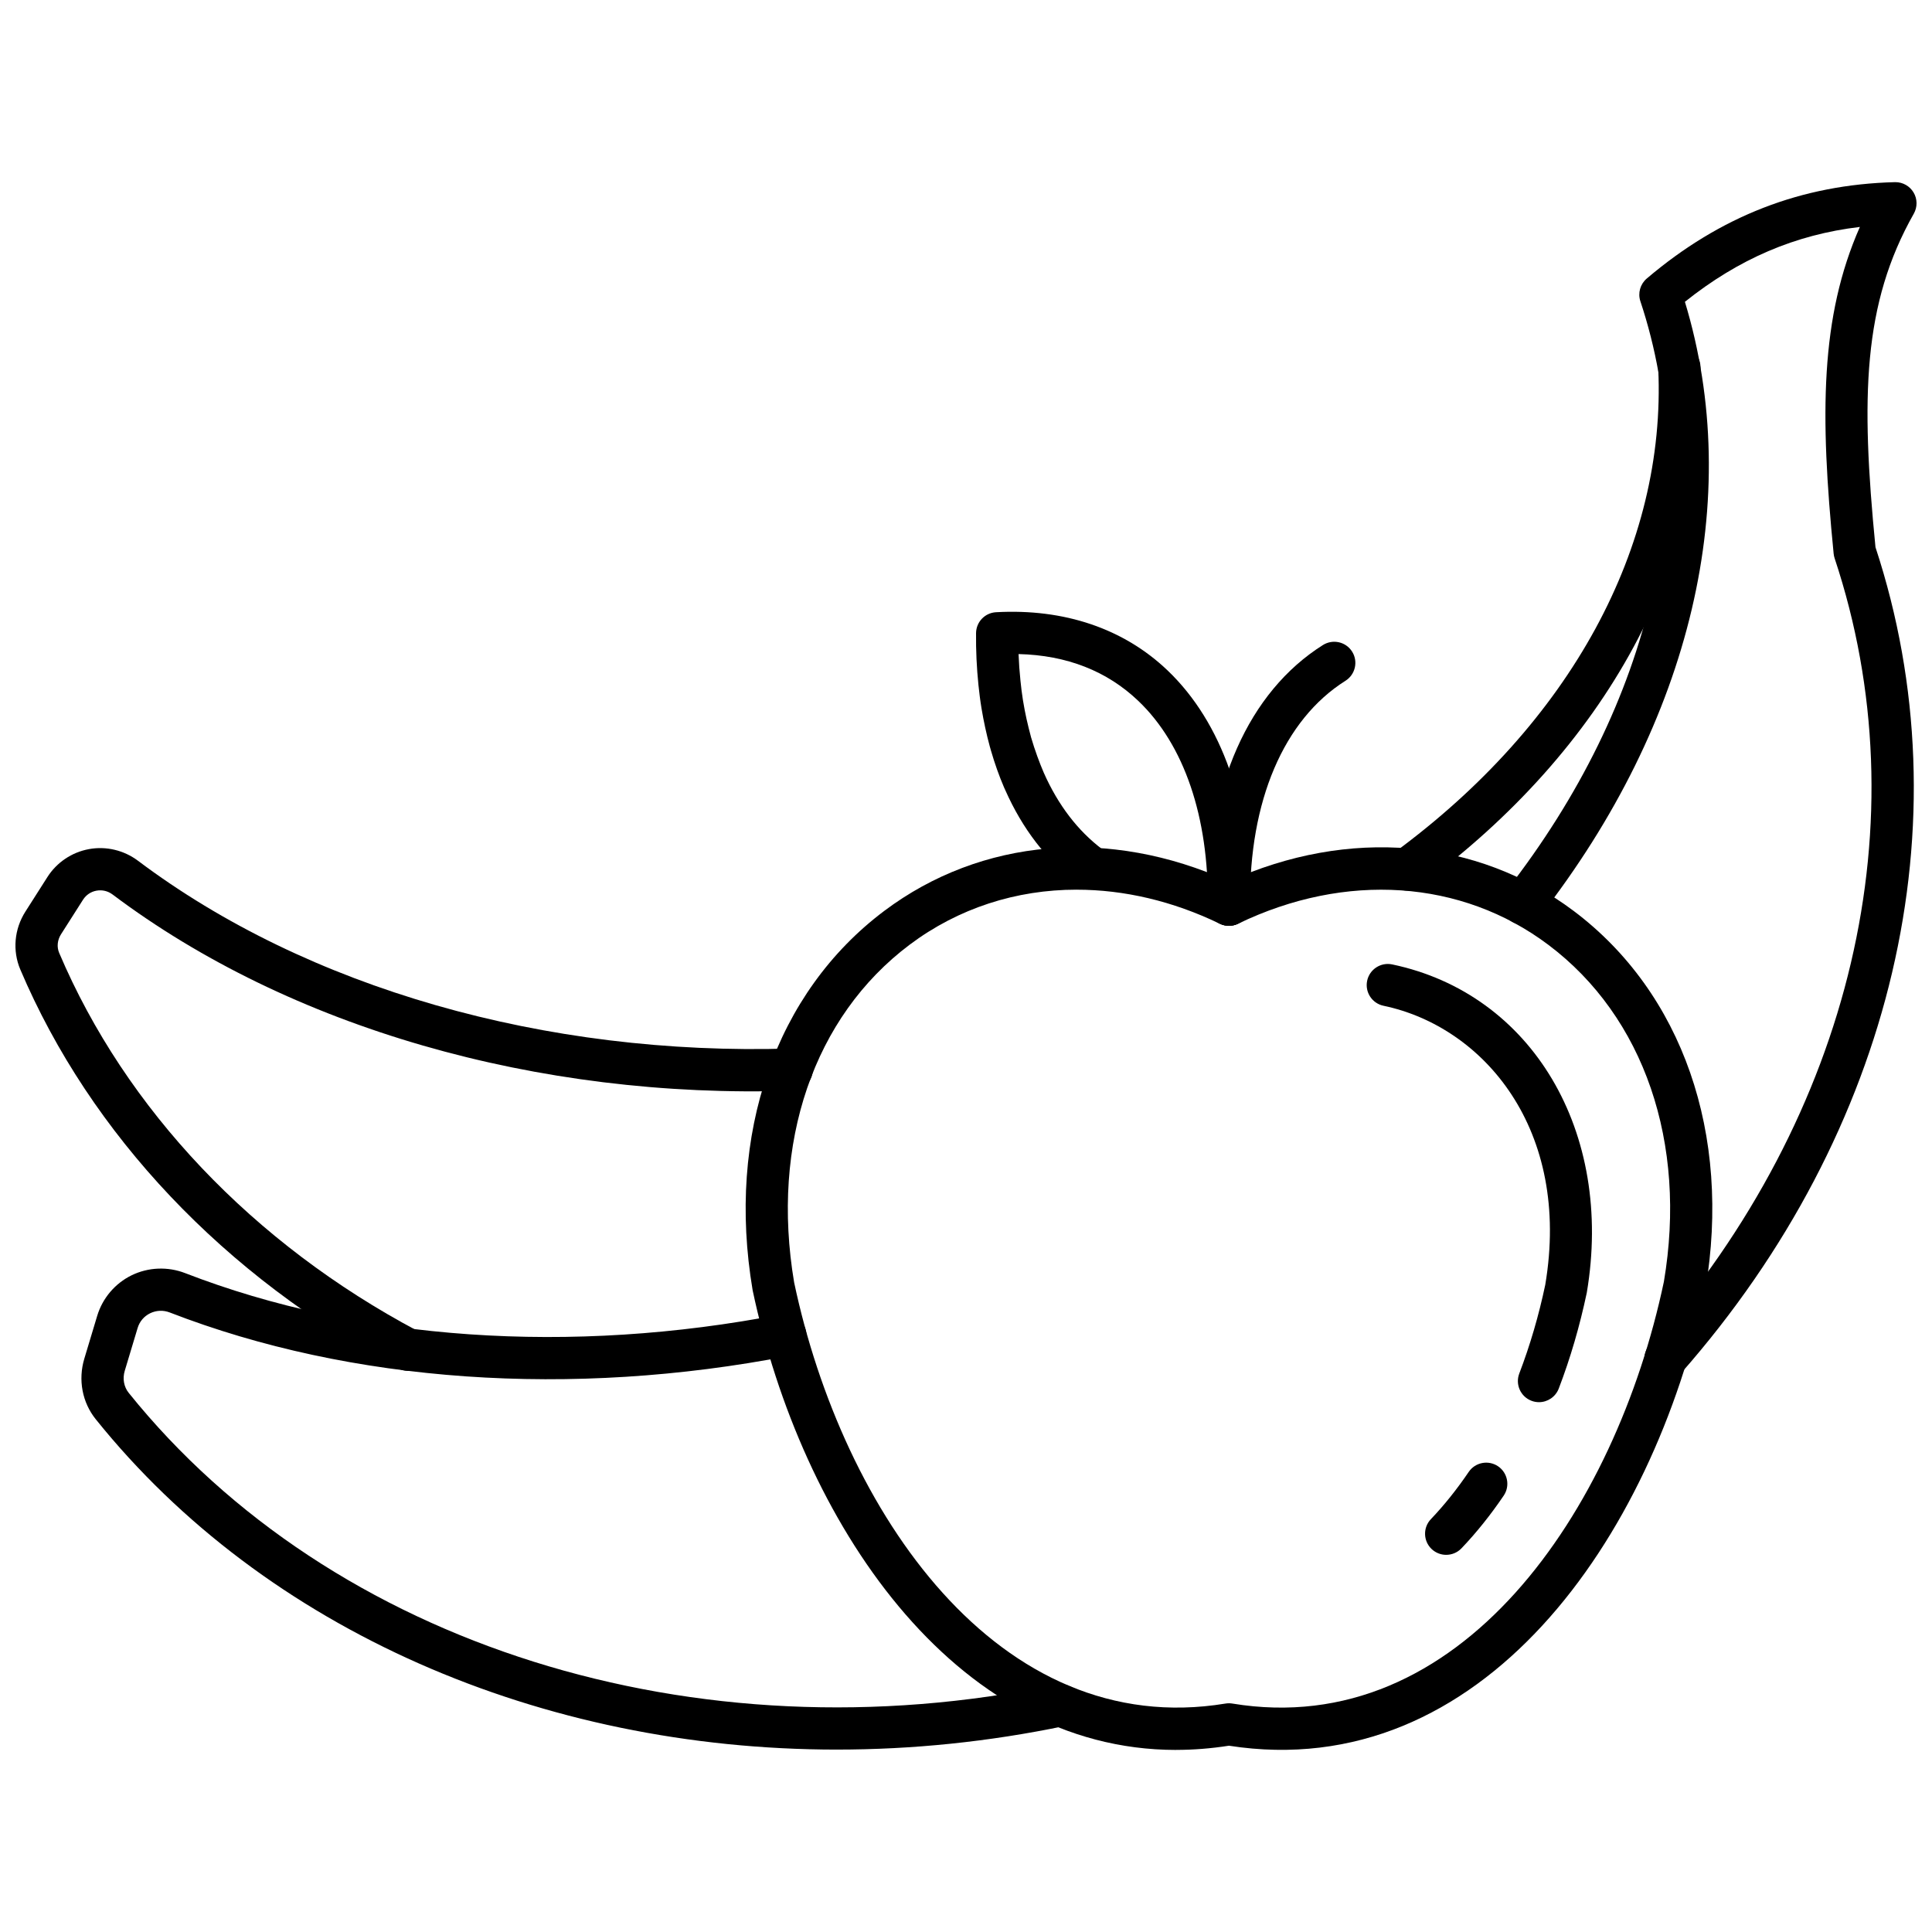 <?xml version="1.0" encoding="UTF-8"?>
<!-- The Best Svg Icon site in the world: iconSvg.co, Visit us! https://iconsvg.co -->
<svg width="800px" height="800px" version="1.1" viewBox="144 144 512 512" xmlns="http://www.w3.org/2000/svg">
 <defs>
  <clipPath id="b">
   <path d="m542 192h109.9v318h-109.9z"/>
  </clipPath>
  <clipPath id="a">
   <path d="m148.09 368h211.91v140h-211.91z"/>
  </clipPath>
 </defs>
 <g clip-path="url(#b)">
  <path d="m585.37 509.7c-1.309 0-2.633-0.461-3.695-1.395-2.324-2.039-2.551-5.574-0.508-7.898 53.77-61.191 72.102-139.12 49.027-208.46-0.129-0.398-0.219-0.805-0.258-1.215-3.644-36.879-3.578-62.723 6.953-86.594-17.141 2.039-32.121 8.469-46.371 19.844 15.77 51.988 1.863 111.14-38.484 162.95-1.902 2.441-5.418 2.879-7.856 0.98-2.441-1.898-2.879-5.418-0.98-7.856 38.969-50.027 51.91-106.96 35.523-156.21-0.723-2.168-0.051-4.551 1.691-6.035 19.469-16.547 40.973-24.898 65.754-25.539h0.141c1.965 0 3.785 1.031 4.797 2.715 1.043 1.73 1.062 3.879 0.074 5.637-13.531 23.91-14.066 48.578-10.156 88.391 24.039 73.012 4.832 154.77-51.438 218.79-1.113 1.258-2.656 1.902-4.215 1.902z"/>
 </g>
 <path d="m365.82 607.66c-78.332 0.004-151.51-31.613-196.44-87.539-3.59-4.461-4.719-10.461-3.035-16.059l3.414-11.352c1.41-4.684 4.734-8.598 9.117-10.742 4.418-2.156 9.582-2.356 14.176-0.582 46.086 17.863 102.2 21.746 157.98 10.938 3.047-0.617 5.973 1.395 6.562 4.43 0.586 3.035-1.398 5.973-4.43 6.562-57.824 11.203-116.12 7.121-164.16-11.488-1.723-0.672-3.57-0.594-5.219 0.203-1.617 0.793-2.793 2.176-3.312 3.906l-3.414 11.352c-0.621 2.059-0.23 4.238 1.047 5.828 53.758 66.898 150.27 97.258 245.84 77.324 3.012-0.66 5.988 1.305 6.621 4.332 0.633 3.027-1.305 5.988-4.332 6.621-20.215 4.215-40.488 6.266-60.414 6.266z"/>
 <g clip-path="url(#a)">
  <path d="m252.09 507.29c-0.883 0-1.781-0.207-2.621-0.656-45.949-24.402-81.496-61.945-100.09-105.71-2.109-4.965-1.605-10.703 1.355-15.344l5.828-9.148c2.473-3.887 6.488-6.582 11.012-7.406 4.547-0.836 9.285 0.297 13 3.09 44.816 33.703 107.89 51.77 173.05 49.75 3.262-0.246 5.676 2.324 5.777 5.414 0.102 3.09-2.328 5.676-5.414 5.769-67.68 2.211-133.32-16.781-180.14-51.988-1.242-0.934-2.742-1.297-4.277-1.023-1.488 0.27-2.754 1.125-3.57 2.402l-5.828 9.152c-0.973 1.527-1.16 3.375-0.488 4.941 17.594 41.414 51.344 77.004 95.035 100.21 2.731 1.449 3.766 4.836 2.316 7.566-1.004 1.906-2.949 2.984-4.953 2.984z"/>
 </g>
 <path d="m516.87 380.01c-1.723 0-3.414-0.789-4.516-2.285-1.832-2.492-1.293-5.996 1.191-7.824 46.605-34.266 72.09-81.035 69.906-128.32-0.141-3.09 2.246-5.711 5.336-5.852 3.066-0.145 5.711 2.246 5.852 5.336 2.356 51.082-24.781 101.33-74.457 137.85-1 0.742-2.164 1.094-3.312 1.094z"/>
 <path d="m455.69 607.75c-59.32 0.004-99.363-60.871-112.23-121.81-6.996-41.391 6.059-78.891 34.875-100.54 25.715-19.312 59.695-22.18 91.348-7.836 31.652-14.34 65.617-11.48 91.348 7.836 28.816 21.652 41.871 59.152 34.918 100.32-13.887 65.832-59.242 131.34-126.27 120.91-4.769 0.746-9.445 1.109-13.996 1.109zm-26.359-227.98c-16.02 0-31.363 4.902-44.27 14.59-25.41 19.082-36.844 52.547-30.605 89.5 12.809 60.641 54.062 121.54 114.31 111.6 0.598-0.102 1.227-0.102 1.824 0 60.355 9.953 101.52-50.965 114.36-111.81 6.203-36.738-5.238-70.203-30.648-89.285-22.969-17.246-53.695-19.324-82.195-5.57-1.527 0.746-3.336 0.746-4.863 0-12.484-6.035-25.398-9.02-37.91-9.02z"/>
 <path d="m417.25 339.41c0.98 3.363 2.246 6.785 3.375 9.398 3.785 8.535 9 15.359 15.523 20.281 2.465 1.863 2.957 5.375 1.09 7.844-1.863 2.465-5.375 2.945-7.836 1.098-8.055-6.078-14.453-14.387-19.012-24.688l-0.316-0.695c-1.305-3.035-2.469-6.32-3.465-9.762l-0.309-1.09c-0.441-1.617-0.84-3.258-1.199-4.914-0.363-1.684-0.699-3.387-0.984-5.129-0.371-2.246-0.605-4.211-0.816-6.188-0.469-4.551-0.688-9.191-0.637-13.789 0.035-2.945 2.34-5.363 5.285-5.531 18.07-1.008 33.863 4.328 45.492 15.445 14.363 13.738 22.121 35.789 21.836 62.102-0.035 3.074-2.531 5.535-5.598 5.535h-0.062c-3.094-0.035-5.57-2.562-5.535-5.66 0.25-23.18-6.273-42.32-18.379-53.887-8.324-7.961-19-12.137-31.773-12.449 0.09 2.367 0.258 4.731 0.504 7.066 0.18 1.762 0.391 3.519 0.672 5.238 0.309 1.859 0.598 3.371 0.93 4.863 0.324 1.461 0.828 3.496 1.215 4.91z"/>
 <path d="m469.69 389.34c-3.066 0-5.562-2.469-5.598-5.535-0.336-31.348 10.789-56.449 30.508-68.871 2.633-1.641 6.078-0.863 7.727 1.754 1.645 2.613 0.855 6.066-1.754 7.719-16.363 10.301-25.578 31.906-25.285 59.277 0.035 3.09-2.445 5.625-5.535 5.66-0.023-0.004-0.047-0.004-0.062-0.004z"/>
 <path d="m527.25 556.05c-1.387 0-2.777-0.516-3.863-1.547-2.234-2.133-2.316-5.676-0.184-7.914 3.539-3.711 6.906-7.922 10.02-12.512 1.742-2.57 5.223-3.219 7.777-1.5 2.559 1.734 3.231 5.219 1.5 7.777-3.461 5.106-7.223 9.809-11.191 13.965-1.102 1.152-2.578 1.73-4.059 1.73z"/>
 <path d="m551.85 515.59c-0.668 0-1.34-0.117-2-0.371-2.887-1.102-4.328-4.34-3.223-7.227 2.856-7.469 5.172-15.371 6.879-23.488 6.941-41.129-16.297-68.402-42.867-73.969-3.027-0.633-4.965-3.606-4.328-6.629 0.633-3.027 3.617-4.961 6.629-4.328 37.086 7.777 58.777 44.367 51.574 87.012-1.883 8.918-4.359 17.387-7.43 25.402-0.863 2.231-2.984 3.598-5.234 3.598z"/>
</svg>